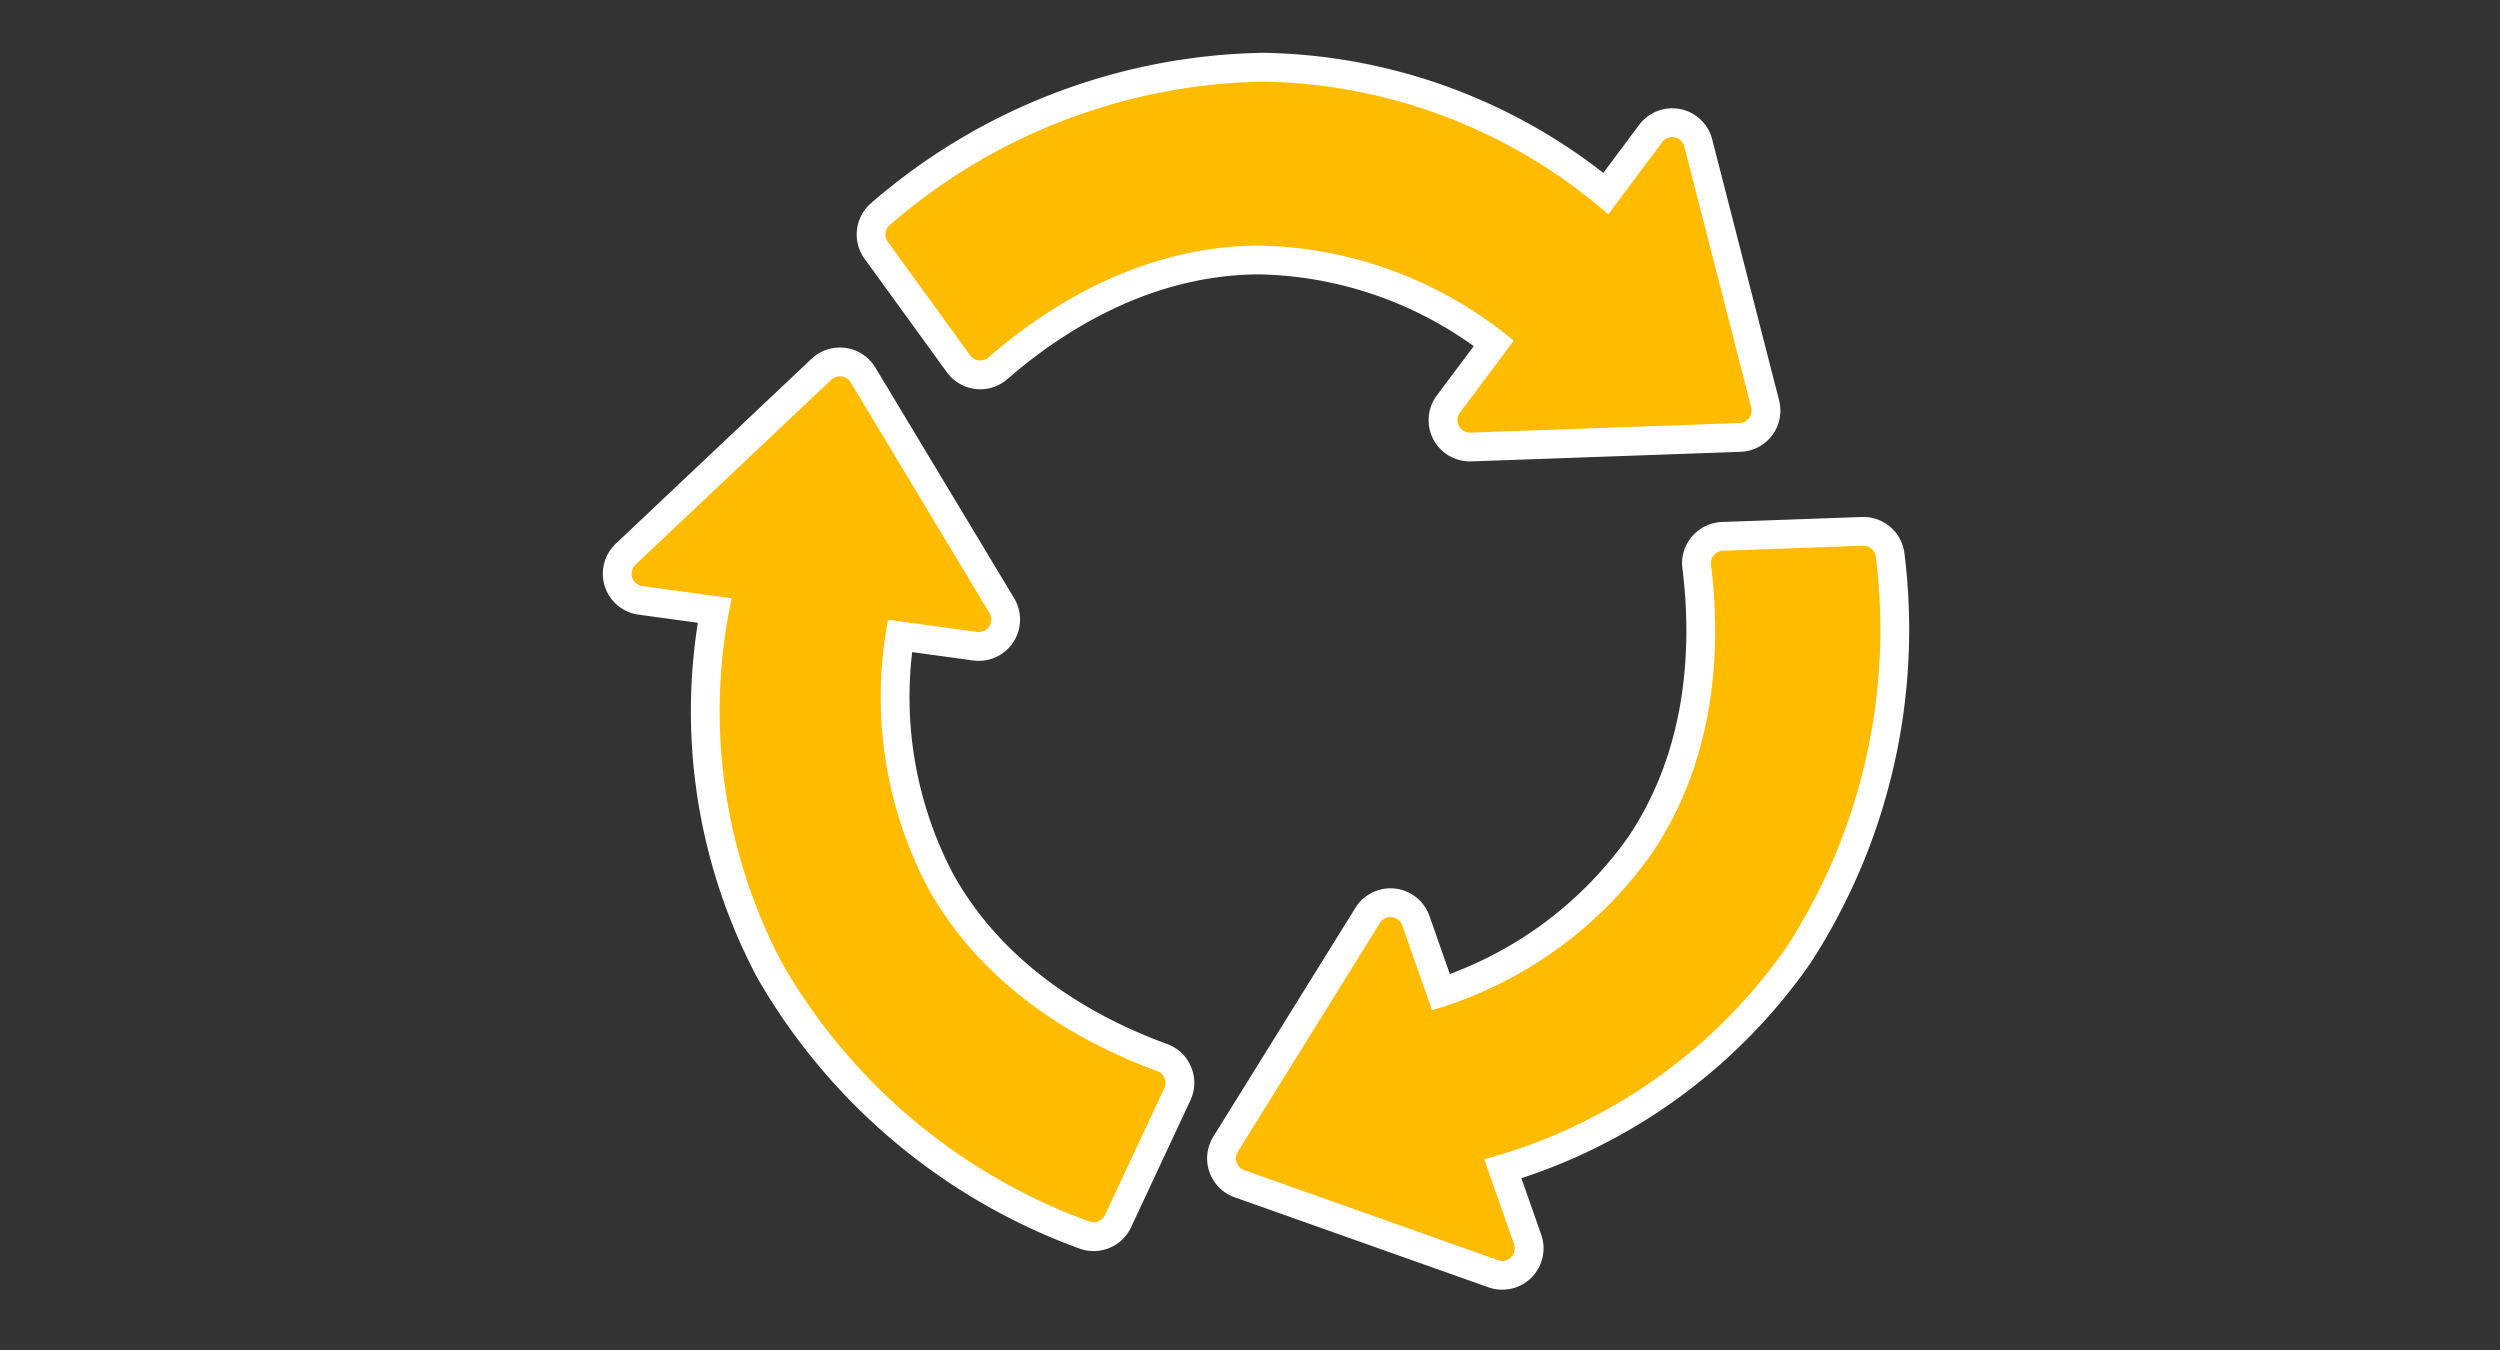 <svg xmlns="http://www.w3.org/2000/svg" xmlns:xlink="http://www.w3.org/1999/xlink" width="150" height="81" viewBox="0 0 150 81">
  <rect x="0" y="0" width="150" height="81" fill="#333333" stroke="none"/>
  <defs>
    <clipPath id="clip-path">
      <rect id="長方形_7266" data-name="長方形 7266" width="84.682" height="80.549" fill="#55a8d6"/>
    </clipPath>
  </defs>
  <g id="top_flow4_img" transform="translate(-1191 -3675)">
    <g id="グループ_1660" data-name="グループ 1660" transform="translate(1224 3675)">
      <g id="グループ_1659" data-name="グループ 1659" transform="translate(0 0)" clip-path="url(#clip-path)">
        <path id="パス_1264" data-name="パス 1264" d="M59.043,21.279,55.031,5.625A.748.748,0,0,0,53.7,5.364L50.467,9.69A32.33,32.33,0,0,0,29.781,1.727a35.077,35.077,0,0,0-22.416,8.6.755.755,0,0,0-.122,1.015l4.936,6.807a.764.764,0,0,0,.524.306.743.743,0,0,0,.575-.179c3.524-3.062,9.211-6.71,16.309-6.71a24.549,24.549,0,0,1,15.207,5.71l-3.226,4.312a.748.748,0,0,0,.6,1.2h.028l16.148-.575a.756.756,0,0,0,.575-.3A.748.748,0,0,0,59.043,21.279Z" transform="translate(13.029 3.169)" fill="#1eb0ff" stroke="#fff" stroke-linecap="round" stroke-linejoin="round" stroke-width="3.455"/>
        <path id="パス_1265" data-name="パス 1265" d="M52.914,12.22a.753.753,0,0,0-.774-.669l-8.4.3a.76.76,0,0,0-.544.264.726.726,0,0,0-.173.581c.576,4.629.434,11.385-3.524,17.279a24.541,24.541,0,0,1-13.216,9.44L24.5,34.335a.75.75,0,0,0-1.332-.17l-.014.023L14.629,47.915a.749.749,0,0,0,.388,1.1l15.229,5.4a.751.751,0,0,0,.961-.955l-1.792-5.1A32.334,32.334,0,0,0,47.562,35.623,35.055,35.055,0,0,0,52.914,12.22Z" transform="translate(26.637 21.195)" fill="none" stroke="#fff" stroke-linecap="round" stroke-linejoin="round" stroke-width="3.455"/>
        <path id="パス_1266" data-name="パス 1266" d="M33.267,49.651c-4.383-1.6-10.333-4.805-13.772-11.014a24.542,24.542,0,0,1-2.379-16.066l5.338.731a.75.75,0,0,0,.757-1.108l-.011-.023L14.869,8.326a.755.755,0,0,0-1.159-.159L1.964,19.263a.75.75,0,0,0,.411,1.29l5.355.731a32.344,32.344,0,0,0,3.062,21.956,35.061,35.061,0,0,0,18.39,15.433.748.748,0,0,0,.947-.383l3.561-7.617a.747.747,0,0,0,.014-.6A.725.725,0,0,0,33.267,49.651Z" transform="translate(3.17 14.614)" fill="none" stroke="#fff" stroke-linecap="round" stroke-linejoin="round" stroke-width="3.455"/>
        <path id="パス_1267" data-name="パス 1267" d="M59.043,21.279,55.031,5.625A.748.748,0,0,0,53.7,5.364L50.467,9.69A32.33,32.33,0,0,0,29.781,1.727a35.077,35.077,0,0,0-22.416,8.6.755.755,0,0,0-.122,1.015l4.936,6.807a.764.764,0,0,0,.524.306.743.743,0,0,0,.575-.179c3.524-3.062,9.211-6.71,16.309-6.71a24.549,24.549,0,0,1,15.207,5.71l-3.226,4.312a.748.748,0,0,0,.6,1.2h.028l16.148-.575a.756.756,0,0,0,.575-.3.748.748,0,0,0,.125-.635" transform="translate(13.029 3.169)" fill="#fb0"/>
        <path id="パス_1268" data-name="パス 1268" d="M52.914,12.22a.753.753,0,0,0-.774-.669l-8.4.3a.76.76,0,0,0-.544.264.726.726,0,0,0-.173.581c.576,4.629.434,11.385-3.524,17.279a24.541,24.541,0,0,1-13.216,9.44L24.5,34.335a.75.75,0,0,0-1.332-.17l-.014.023L14.629,47.915a.749.749,0,0,0,.388,1.1l15.229,5.4a.751.751,0,0,0,.961-.955l-1.792-5.1A32.334,32.334,0,0,0,47.562,35.623a35.055,35.055,0,0,0,5.352-23.4" transform="translate(26.637 21.195)" fill="#fb0"/>
        <path id="パス_1269" data-name="パス 1269" d="M33.267,49.651c-4.383-1.6-10.333-4.805-13.772-11.014a24.542,24.542,0,0,1-2.379-16.066l5.338.731a.75.75,0,0,0,.757-1.108l-.011-.023L14.869,8.326a.755.755,0,0,0-1.159-.159L1.964,19.263a.75.75,0,0,0,.411,1.29l5.355.731a32.344,32.344,0,0,0,3.062,21.956,35.061,35.061,0,0,0,18.39,15.433.748.748,0,0,0,.947-.383l3.561-7.617a.747.747,0,0,0,.014-.6.725.725,0,0,0-.437-.42" transform="translate(3.17 14.614)" fill="#fb0"/>
      </g>
    </g>
    <rect id="長方形_7288" data-name="長方形 7288" width="150" height="81" transform="translate(1191 3675)" fill="none"/>
  </g>
</svg>
